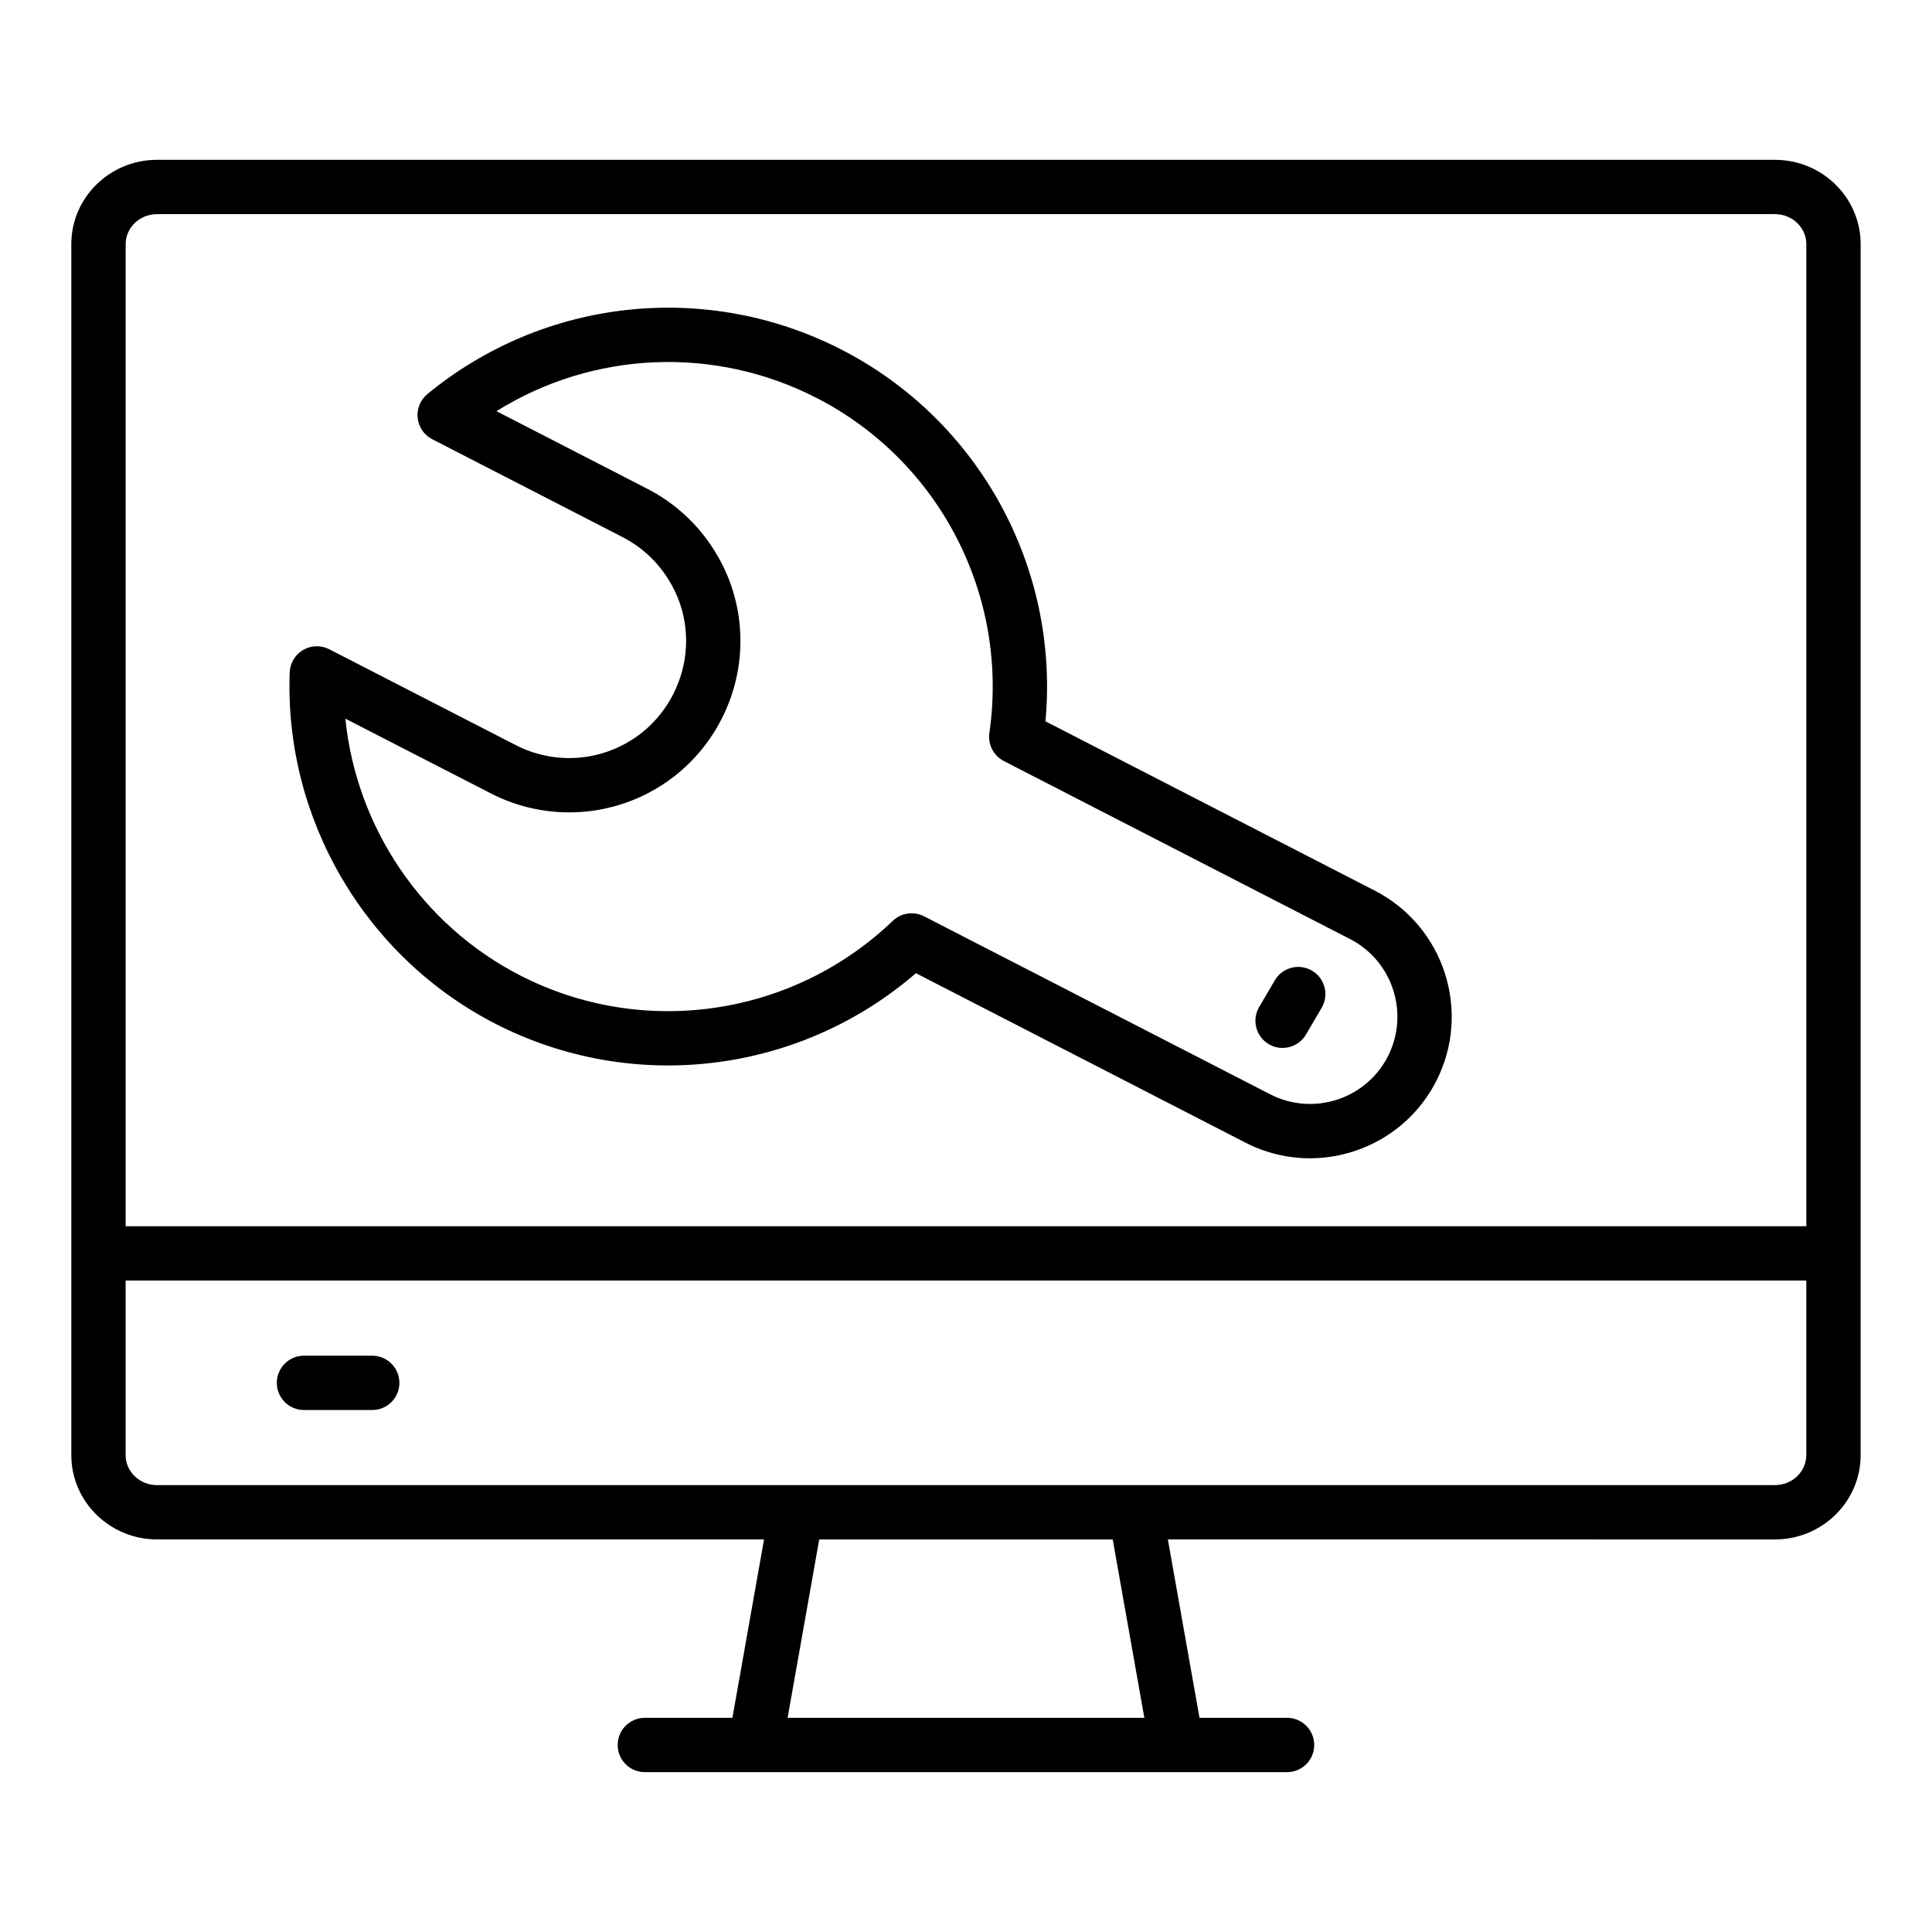 <?xml version="1.0" encoding="UTF-8"?>
<!-- Uploaded to: ICON Repo, www.iconrepo.com, Generator: ICON Repo Mixer Tools -->
<svg fill="#000000" width="800px" height="800px" version="1.1" viewBox="144 144 512 512" xmlns="http://www.w3.org/2000/svg">
 <g>
  <path d="m614.37 551.97c12.527 0 22.719-10.023 22.719-22.336v-320.95c0-12.312-10.191-22.328-22.719-22.328l-428.75-0.004c-12.527 0-22.719 10.016-22.719 22.328v320.95c0 12.312 10.191 22.336 22.719 22.336h160.86l-8.383 47.273h-23.203c-3.977 0-7.199 3.219-7.199 7.199 0 3.977 3.223 7.199 7.199 7.199h170.19c3.977 0 7.199-3.219 7.199-7.199 0-3.977-3.223-7.199-7.199-7.199h-23.203l-8.383-47.273zm-428.75-351.22h428.75c4.59 0 8.324 3.555 8.324 7.934v260.28h-445.39v-260.28c0-4.379 3.734-7.934 8.324-7.934zm-8.324 328.88v-46.27h445.39v46.27c0 4.379-3.734 7.941-8.324 7.941h-169.45l-89.848 0.004h-169.45c-4.59 0-8.324-3.566-8.324-7.945zm269.97 69.613h-94.543l8.383-47.273h77.777z"/>
  <path d="m242.64 503.27h-18.078c-3.977 0-7.199 3.219-7.199 7.199 0 3.977 3.223 7.199 7.199 7.199h18.082c3.977 0 7.199-3.219 7.199-7.199-0.004-3.981-3.227-7.199-7.203-7.199z"/>
  <path d="m275.21 415.27c36.523 18.773 80.68 13.297 111.52-13.363l87.309 44.898c5.477 2.812 11.328 4.148 17.098 4.148 13.625 0 26.789-7.438 33.438-20.363 9.465-18.402 2.191-41.074-16.211-50.543l-87.309-44.891c3.754-40.598-17.48-79.691-54.004-98.477-35.715-18.352-78.805-13.742-109.79 11.758-1.871 1.539-2.84 3.922-2.578 6.324 0.258 2.41 1.707 4.527 3.863 5.637l50.441 25.941c4.969 2.551 9.148 6.394 12.109 11.16 2.988 4.723 4.617 10.141 4.719 15.703 0.121 5.098-1.066 10.234-3.449 14.859-2.371 4.625-5.863 8.582-10.086 11.449-9.402 6.402-21.52 7.156-31.645 1.934l-49.379-25.387c-2.188-1.117-4.797-1.055-6.922 0.191-2.125 1.242-3.469 3.484-3.559 5.945-1.441 38.793 19.926 75.32 54.434 93.074zm-1.156-61.023c14.797 7.617 32.551 6.543 46.32-2.824 6.207-4.219 11.324-10.016 14.797-16.777 3.477-6.754 5.215-14.289 5.035-21.746-0.148-8.145-2.547-16.125-6.914-23.039-4.316-6.93-10.445-12.574-17.727-16.32l-39.996-20.574c25.461-15.891 57.676-17.488 84.891-3.481 32.605 16.762 50.98 52.434 45.734 88.766-0.438 3.035 1.102 6.023 3.836 7.43l91.746 47.176c11.344 5.832 15.828 19.805 9.996 31.156-5.836 11.332-19.816 15.82-31.152 9.988l-91.754-47.184c-1.043-0.535-2.172-0.793-3.289-0.793-1.816 0-3.613 0.688-4.984 2.004-26.496 25.395-66.207 31.207-98.801 14.438-26.059-13.402-43.371-39.305-46.266-68.016z"/>
  <path d="m480.26 420.73c1.141 0.668 2.394 0.984 3.629 0.984 2.469 0 4.879-1.273 6.215-3.555l4.148-7.078c2.012-3.434 0.859-7.848-2.57-9.855-3.426-2.004-7.84-0.859-9.848 2.574l-4.148 7.078c-2.008 3.426-0.855 7.84 2.574 9.852z"/>
 </g>
</svg>